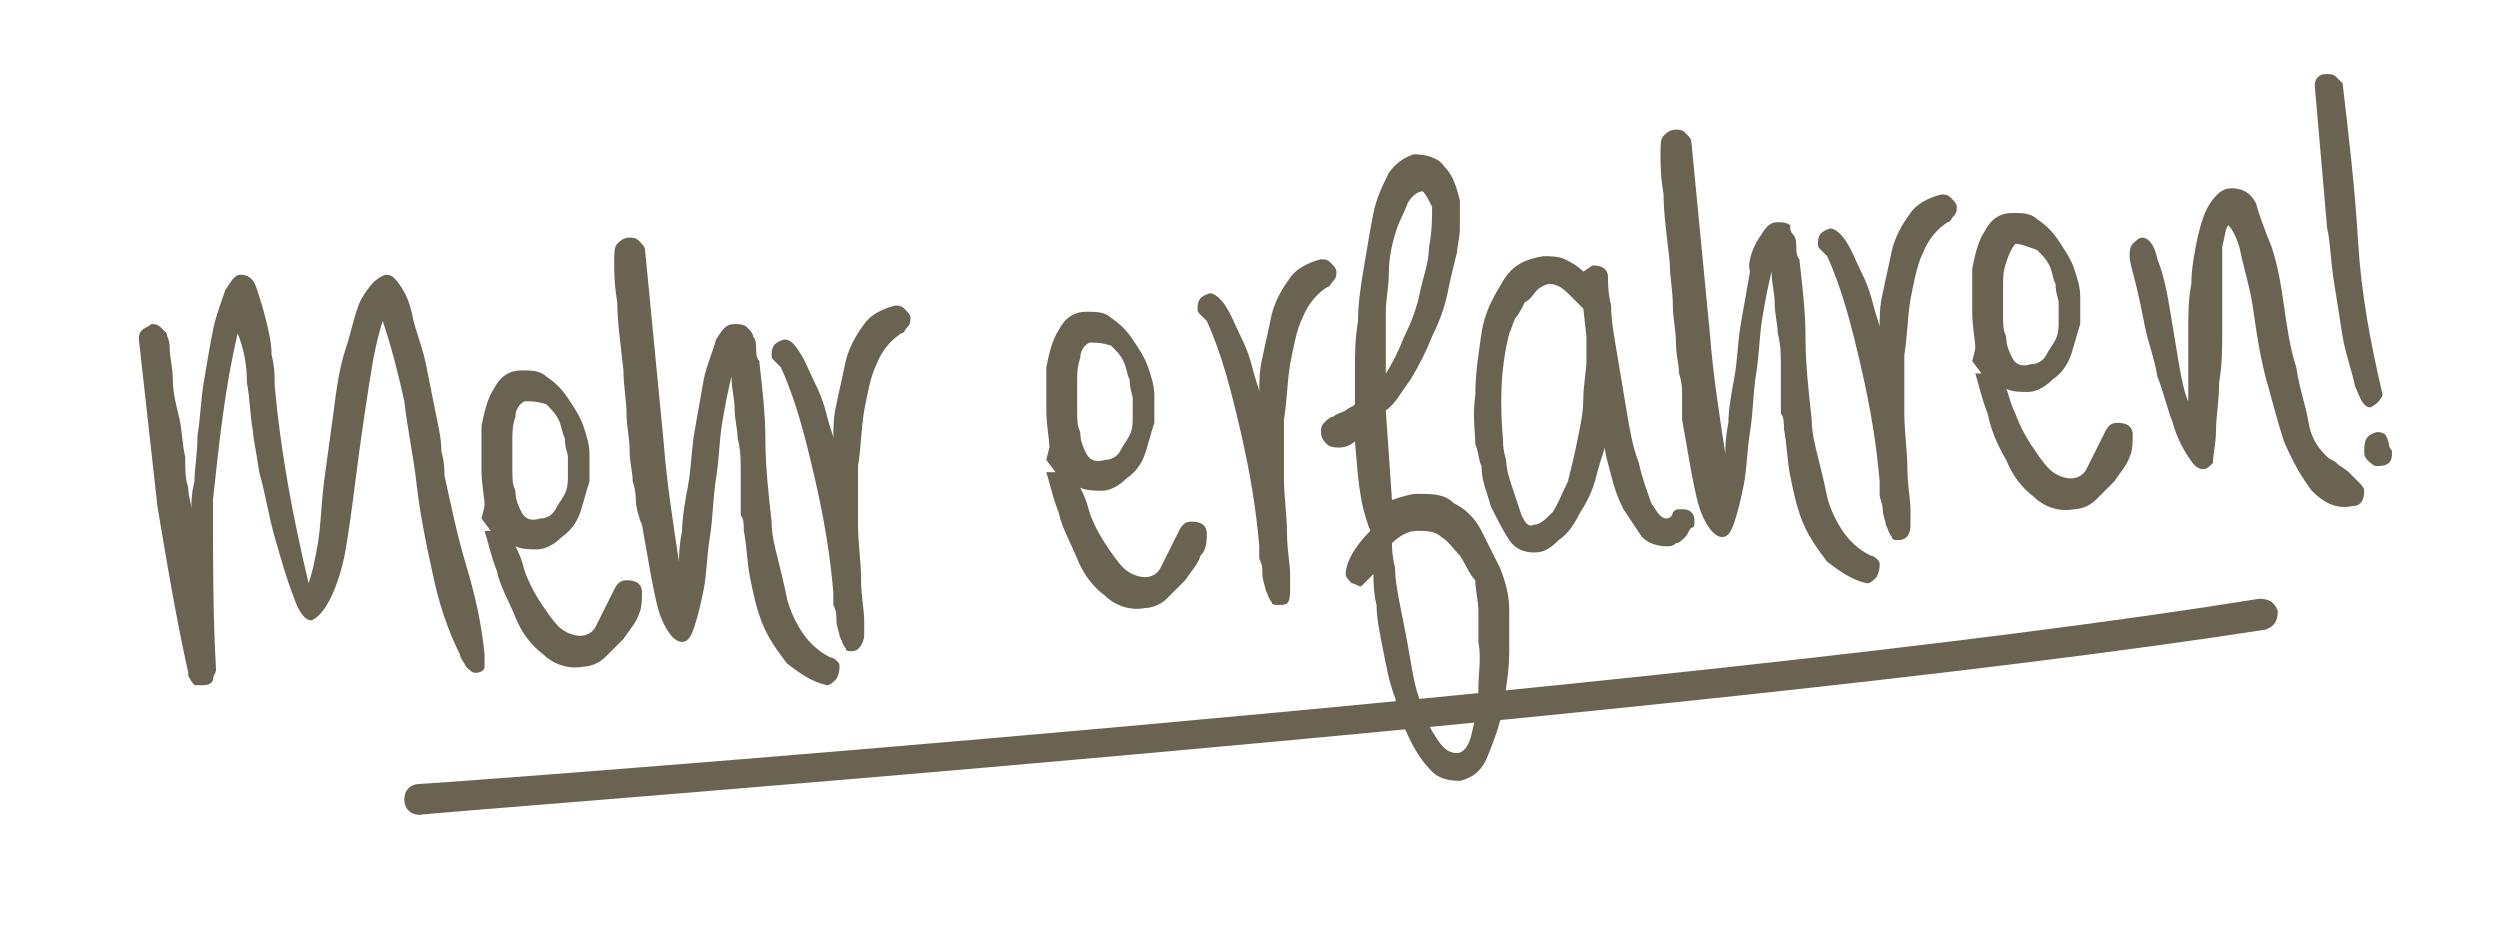 <?xml version="1.0" encoding="utf-8"?>
<!-- Generator: Adobe Illustrator 20.0.0, SVG Export Plug-In . SVG Version: 6.00 Build 0)  -->
<svg version="1.1" id="Ebene_1" xmlns="http://www.w3.org/2000/svg" xmlns:xlink="http://www.w3.org/1999/xlink" x="0px" y="0px"
	 viewBox="0 0 81 30" style="enable-background:new 0 0 81 30;" xml:space="preserve">
<style type="text/css">
	.st0{fill:#6B6351;}
</style>
<g>
	<g>
		<path class="st0" d="M4.5,11c0-0.1,0-0.2,0.1-0.3s0.2-0.1,0.3-0.2c0.1,0,0.2,0,0.3,0.1c0.1,0.1,0.2,0.2,0.2,0.2
			c0,0.1,0.1,0.2,0.1,0.5s0.1,0.6,0.1,1s0.1,0.8,0.2,1.2s0.1,0.9,0.2,1.3c0,0.4,0,0.7,0.1,1c0,0.3,0.1,0.5,0.1,0.7
			c0-0.2,0-0.5,0.1-0.9c0-0.4,0.1-0.9,0.1-1.5c0.1-0.6,0.1-1.1,0.2-1.7c0.1-0.6,0.2-1.2,0.3-1.7c0.1-0.5,0.3-1,0.4-1.3
			c0.2-0.3,0.3-0.5,0.5-0.5S8.2,9,8.3,9.3s0.2,0.6,0.3,1s0.2,0.8,0.2,1.2c0.1,0.4,0.1,0.7,0.1,1c0.2,2.2,0.6,4.3,1.1,6.4
			c0.1-0.3,0.2-0.7,0.3-1.3c0.1-0.6,0.1-1.2,0.2-2c0.1-0.7,0.2-1.5,0.3-2.2c0.1-0.8,0.2-1.5,0.4-2.1s0.3-1.2,0.5-1.6
			C12,9.2,12.2,9,12.5,8.9c0.2,0,0.3,0.1,0.5,0.4c0.2,0.3,0.3,0.6,0.4,1.1c0.1,0.4,0.3,0.9,0.4,1.4c0.1,0.5,0.2,1,0.3,1.5
			s0.2,0.9,0.2,1.3c0.1,0.4,0.1,0.6,0.1,0.8c0.2,0.9,0.4,1.9,0.7,2.9s0.5,1.9,0.6,2.9c0,0.2,0,0.3,0,0.4s-0.1,0.2-0.3,0.2
			c-0.1,0-0.2-0.1-0.3-0.2c-0.1-0.2-0.2-0.3-0.2-0.4c-0.4-0.8-0.7-1.7-0.9-2.7c-0.2-0.9-0.4-1.9-0.5-2.8c-0.1-0.9-0.3-1.8-0.4-2.7
			c-0.2-0.9-0.4-1.7-0.7-2.6c-0.1,0.3-0.2,0.7-0.3,1.2c-0.1,0.6-0.2,1.2-0.3,1.9s-0.2,1.4-0.3,2.2c-0.1,0.8-0.2,1.5-0.3,2.1
			s-0.3,1.2-0.5,1.6s-0.4,0.6-0.6,0.7c-0.2,0-0.4-0.2-0.6-0.8c-0.2-0.5-0.4-1.2-0.6-1.9c-0.2-0.7-0.3-1.4-0.5-2.1
			c-0.1-0.7-0.2-1.1-0.2-1.3c-0.1-0.5-0.1-1.1-0.2-1.6c0-0.6-0.1-1.1-0.3-1.6c-0.4,1.7-0.6,3.5-0.8,5.4c0,1.9,0,3.8,0.1,5.5
			c0,0.1-0.1,0.2-0.1,0.3s-0.1,0.2-0.3,0.2c-0.2,0-0.2,0-0.3,0c0,0-0.1-0.1-0.2-0.3v-0.1l0,0c-0.4-1.8-0.7-3.6-1-5.4
			C4.9,14.6,4.7,12.8,4.5,11z"/>
		<path class="st0" d="M15.9,17.2L15.9,17.2l-0.3-0.4l0.1-0.4c0-0.3-0.1-0.7-0.1-1.2s0-1,0-1.4c0.1-0.5,0.2-0.9,0.4-1.2
			c0.2-0.4,0.5-0.6,0.9-0.6c0.3,0,0.6,0,0.8,0.2c0.3,0.2,0.5,0.4,0.7,0.7s0.4,0.6,0.5,0.9c0.1,0.3,0.2,0.6,0.2,0.9
			c0,0.3,0,0.6,0,0.9c-0.1,0.3-0.2,0.7-0.3,1c-0.1,0.3-0.3,0.6-0.6,0.8c-0.2,0.2-0.5,0.4-0.8,0.4c-0.2,0-0.5,0-0.7-0.1
			c0.1,0.2,0.2,0.4,0.3,0.8c0.1,0.3,0.3,0.7,0.5,1s0.4,0.6,0.6,0.8c0.2,0.2,0.5,0.3,0.7,0.3s0.4-0.1,0.5-0.3
			c0.1-0.2,0.2-0.4,0.3-0.6c0.1-0.2,0.2-0.4,0.3-0.6c0.1-0.2,0.2-0.3,0.4-0.3c0.3,0,0.5,0.1,0.5,0.4c0,0.2,0,0.5-0.1,0.7
			c-0.1,0.3-0.3,0.5-0.5,0.8c-0.2,0.2-0.4,0.4-0.6,0.6s-0.5,0.3-0.7,0.3c-0.5,0.1-1-0.1-1.3-0.4c-0.4-0.3-0.7-0.7-0.9-1.2
			c-0.2-0.5-0.5-1-0.6-1.5c-0.2-0.5-0.3-1-0.4-1.3L15.9,17.2z M17,13c-0.2,0.1-0.3,0.3-0.3,0.5c-0.1,0.3-0.1,0.5-0.1,0.8
			s0,0.6,0,0.9c0,0.3,0,0.5,0.1,0.7c0,0.3,0.1,0.5,0.2,0.7s0.3,0.3,0.6,0.2c0.2,0,0.4-0.1,0.5-0.3c0.1-0.2,0.2-0.3,0.3-0.5
			c0.1-0.2,0.1-0.4,0.1-0.6c0-0.2,0-0.4,0-0.6c0-0.1-0.1-0.3-0.1-0.6c-0.1-0.2-0.1-0.4-0.2-0.6c-0.1-0.2-0.2-0.3-0.4-0.5
			C17.4,13,17.2,13,17,13z"/>
		<path class="st0" d="M20.6,16.2c0-0.1,0-0.3-0.1-0.6c0-0.3-0.1-0.6-0.1-1s-0.1-0.8-0.1-1.2s-0.1-0.9-0.1-1.4
			c-0.1-0.9-0.2-1.6-0.2-2.2c-0.1-0.6-0.1-1-0.1-1.3s0-0.5,0.1-0.6s0.2-0.2,0.4-0.2c0.1,0,0.2,0,0.3,0.1c0.1,0.1,0.2,0.2,0.2,0.3
			c0.1,1,0.2,2.1,0.3,3.1c0.1,1,0.2,2.1,0.3,3.1c0.1,1.3,0.3,2.6,0.5,3.9c0-0.2,0-0.5,0.1-1c0-0.4,0.1-1,0.2-1.5
			c0.1-0.6,0.1-1.1,0.2-1.7c0.1-0.6,0.2-1.1,0.3-1.7c0.1-0.5,0.3-0.9,0.4-1.3c0.2-0.3,0.3-0.5,0.6-0.5c0.1,0,0.3,0,0.4,0.1
			s0.2,0.2,0.2,0.3c0.1,0.1,0.1,0.3,0.1,0.4c0,0.1,0,0.3,0.1,0.4c0.1,0.9,0.2,1.7,0.2,2.6c0,0.8,0.1,1.7,0.2,2.6
			c0,0.4,0.1,0.8,0.2,1.2c0.1,0.4,0.2,0.8,0.3,1.3c0.1,0.4,0.3,0.8,0.5,1.1c0.2,0.3,0.5,0.6,0.9,0.8c0.1,0,0.2,0.1,0.2,0.1
			c0.1,0.1,0.1,0.1,0.1,0.2s0,0.2-0.1,0.4c-0.1,0.1-0.2,0.2-0.3,0.2c-0.5-0.1-0.9-0.4-1.3-0.7c-0.3-0.4-0.6-0.8-0.8-1.3
			c-0.2-0.5-0.3-1-0.4-1.5s-0.1-1-0.2-1.5c0-0.2,0-0.4-0.1-0.5c0-0.2,0-0.4,0-0.5l0,0c0-0.3,0-0.6,0-1c0-0.3,0-0.6-0.1-1
			c0-0.3-0.1-0.6-0.1-1c0-0.3-0.1-0.6-0.1-1c-0.1,0.4-0.2,0.9-0.3,1.5c-0.1,0.6-0.1,1.2-0.2,1.8c-0.1,0.6-0.1,1.3-0.2,1.9
			s-0.1,1.2-0.2,1.7s-0.2,0.9-0.3,1.2c-0.1,0.3-0.2,0.5-0.4,0.5c-0.2,0-0.4-0.2-0.6-0.6s-0.3-1-0.4-1.5c-0.1-0.6-0.2-1.1-0.3-1.7
			C20.7,16.8,20.6,16.4,20.6,16.2z"/>
		<path class="st0" d="M27.6,21.1c-0.1,0-0.2,0-0.2-0.1c-0.1-0.1-0.1-0.2-0.2-0.4c0-0.1-0.1-0.3-0.1-0.5s0-0.3-0.1-0.5v-0.4
			c-0.1-1.2-0.3-2.4-0.6-3.7c-0.3-1.3-0.6-2.5-1.1-3.6c-0.1-0.1-0.1-0.1-0.2-0.2C25,11.6,25,11.6,25,11.5c0-0.3,0.1-0.4,0.4-0.5
			c0.2,0,0.3,0.1,0.5,0.4c0.2,0.3,0.3,0.6,0.5,1s0.3,0.7,0.4,1.1c0.1,0.4,0.2,0.6,0.2,0.7c0-0.3,0-0.7,0.1-1.1
			c0.1-0.5,0.2-0.9,0.3-1.4c0.1-0.4,0.3-0.8,0.6-1.2c0.2-0.3,0.6-0.5,1-0.6c0.1,0,0.2,0,0.3,0.1c0.1,0.1,0.2,0.2,0.2,0.3
			s0,0.2-0.1,0.3s-0.1,0.2-0.2,0.2c-0.3,0.2-0.6,0.5-0.8,1c-0.2,0.4-0.3,1-0.4,1.5c-0.1,0.6-0.1,1.2-0.2,1.8c0,0.6,0,1.3,0,1.9
			s0.1,1.2,0.1,1.8c0,0.5,0.1,1,0.1,1.3c0,0.2,0,0.4,0,0.5S27.9,21.1,27.6,21.1z"/>
		<path class="st0" d="M34.2,15.3L34.2,15.3l-0.3-0.4l0.1-0.4c0-0.3-0.1-0.7-0.1-1.2s0-1,0-1.4c0.1-0.5,0.2-0.9,0.4-1.2
			c0.2-0.4,0.5-0.6,0.9-0.6c0.3,0,0.6,0,0.8,0.2c0.3,0.2,0.5,0.4,0.7,0.7s0.4,0.6,0.5,0.9c0.1,0.3,0.2,0.6,0.2,0.9
			c0,0.3,0,0.6,0,0.9c-0.1,0.3-0.2,0.7-0.3,1s-0.3,0.6-0.6,0.8c-0.2,0.2-0.5,0.4-0.8,0.4c-0.2,0-0.5,0-0.7-0.1
			c0.1,0.2,0.2,0.4,0.3,0.8c0.1,0.3,0.3,0.7,0.5,1s0.4,0.6,0.6,0.8c0.2,0.2,0.5,0.3,0.7,0.3s0.4-0.1,0.5-0.3
			c0.1-0.2,0.2-0.4,0.3-0.6s0.2-0.4,0.3-0.6s0.2-0.3,0.4-0.3c0.3,0,0.5,0.1,0.5,0.4c0,0.2,0,0.5-0.2,0.7c-0.1,0.3-0.3,0.5-0.5,0.8
			c-0.2,0.2-0.4,0.4-0.6,0.6c-0.2,0.2-0.5,0.3-0.7,0.3c-0.5,0.1-1-0.1-1.3-0.4c-0.4-0.3-0.7-0.7-0.9-1.2s-0.5-1-0.6-1.5
			c-0.2-0.5-0.3-1-0.4-1.3L34.2,15.3z M35.3,11.1c-0.2,0.1-0.3,0.3-0.3,0.5c-0.1,0.3-0.1,0.5-0.1,0.8s0,0.6,0,0.9
			c0,0.3,0,0.5,0.1,0.7c0,0.3,0.1,0.5,0.2,0.7c0.1,0.2,0.3,0.3,0.6,0.2c0.2,0,0.4-0.1,0.5-0.3s0.2-0.3,0.3-0.5s0.1-0.4,0.1-0.6
			c0-0.2,0-0.4,0-0.6c0-0.1-0.1-0.3-0.1-0.6c-0.1-0.2-0.1-0.4-0.2-0.6c-0.1-0.2-0.2-0.3-0.4-0.5C35.7,11.1,35.5,11.1,35.3,11.1z"/>
		<path class="st0" d="M41.4,19.6c-0.1,0-0.2,0-0.2-0.1c-0.1-0.1-0.1-0.2-0.2-0.4c0-0.1-0.1-0.3-0.1-0.5s0-0.3-0.1-0.5v-0.4
			c-0.1-1.2-0.3-2.4-0.6-3.7s-0.6-2.5-1.1-3.6c-0.1-0.1-0.1-0.1-0.2-0.2c-0.1-0.1-0.1-0.1-0.1-0.2c0-0.3,0.1-0.4,0.4-0.5
			c0.1,0,0.3,0.1,0.5,0.4c0.2,0.3,0.3,0.6,0.5,1s0.3,0.7,0.4,1.1c0.1,0.4,0.2,0.6,0.2,0.7c0-0.3,0-0.7,0.1-1.1
			c0.1-0.5,0.2-0.9,0.3-1.4c0.1-0.4,0.3-0.8,0.6-1.2c0.2-0.3,0.6-0.5,1-0.6c0.1,0,0.2,0,0.3,0.1s0.2,0.2,0.2,0.3s0,0.2-0.1,0.3
			S43.1,9.3,43,9.3c-0.3,0.2-0.6,0.5-0.8,1c-0.2,0.4-0.3,1-0.4,1.5c-0.1,0.6-0.1,1.2-0.2,1.8c0,0.6,0,1.3,0,1.9
			c0,0.6,0.1,1.2,0.1,1.8c0,0.5,0.1,1,0.1,1.3c0,0.2,0,0.4,0,0.5C41.8,19.6,41.7,19.6,41.4,19.6z"/>
		<path class="st0" d="M43.9,14.3c-0.1,0.1-0.3,0.2-0.5,0.2c-0.1,0-0.3,0-0.4-0.1c-0.1-0.1-0.2-0.2-0.2-0.4c0-0.1,0-0.2,0.1-0.3
			s0.2-0.2,0.3-0.2c0.1-0.1,0.2-0.1,0.4-0.2c0.1-0.1,0.2-0.1,0.3-0.2c0-0.2,0-0.6,0-1.1s0-1,0.1-1.6c0-0.6,0.1-1.2,0.2-1.8
			c0.1-0.6,0.2-1.2,0.3-1.7S44.8,6,45,5.6c0.2-0.3,0.5-0.5,0.8-0.6c0.4,0,0.8,0.1,1,0.4c0.3,0.3,0.4,0.7,0.5,1.1c0,0.3,0,0.6,0,0.9
			S47.2,8,47.2,8.3V8.2C47.1,8.6,47,9,46.9,9.5s-0.3,1-0.5,1.4c-0.2,0.5-0.4,0.9-0.7,1.4c-0.3,0.4-0.5,0.8-0.8,1l0.2,2.9
			c0.3-0.1,0.6-0.2,0.8-0.2c0.5,0,0.9,0,1.2,0.3c0.4,0.2,0.7,0.5,0.9,0.9s0.4,0.8,0.6,1.2c0.2,0.5,0.3,0.9,0.3,1.4
			c0,0.3,0,0.7,0,1.3c0,0.6-0.1,1.2-0.2,1.8c-0.1,0.6-0.3,1.1-0.5,1.6s-0.5,0.7-0.9,0.8c-0.4,0-0.7-0.1-0.9-0.3
			c-0.3-0.3-0.5-0.6-0.7-1s-0.4-0.9-0.5-1.4c-0.2-0.5-0.3-1.1-0.4-1.6c-0.1-0.5-0.2-1-0.2-1.4c-0.1-0.4-0.1-0.8-0.1-1L44.1,19
			c-0.1,0-0.2-0.1-0.3-0.1c-0.1-0.1-0.2-0.2-0.2-0.3c0-0.2,0.1-0.5,0.3-0.8s0.4-0.5,0.5-0.6C44,16.2,44,15.3,43.9,14.3z M46.1,6.2
			c-0.2,0-0.4,0.2-0.5,0.4c-0.1,0.3-0.3,0.6-0.4,1C45.1,7.9,45,8.4,45,8.8c0,0.5-0.1,0.9-0.1,1.3c0,0.4,0,0.8,0,1.2s0,0.6,0,0.8
			c0.2-0.3,0.4-0.7,0.6-1.2c0.2-0.4,0.4-0.9,0.5-1.4s0.3-1,0.3-1.5c0.1-0.5,0.1-0.9,0.1-1.3C46.3,6.5,46.2,6.3,46.1,6.2z M47.3,18
			c-0.2-0.2-0.4-0.5-0.6-0.6c-0.2-0.2-0.5-0.2-0.8-0.2s-0.6,0.2-0.8,0.4c0,0.1,0,0.4,0.1,0.8c0,0.4,0.1,0.9,0.2,1.4
			c0.1,0.5,0.2,1,0.3,1.6s0.2,1.1,0.4,1.5c0.1,0.5,0.3,0.8,0.5,1.1c0.2,0.3,0.4,0.4,0.6,0.4c0.2,0,0.4-0.2,0.5-0.7
			c0.1-0.4,0.2-0.9,0.2-1.4s0.1-1,0-1.5c0-0.5,0-0.8,0-1c0-0.3-0.1-0.7-0.1-1C47.6,18.6,47.5,18.3,47.3,18L47.3,18z"/>
		<path class="st0" d="M47.8,14.4c0-0.4-0.1-0.9,0-1.6c0-0.7,0.1-1.3,0.2-2c0.1-0.7,0.4-1.2,0.7-1.7C49,8.6,49.4,8.4,50,8.3
			c0.2,0,0.5,0,0.7,0.1s0.4,0.2,0.6,0.4l0.3-0.2c0.3,0,0.5,0.1,0.5,0.4c0,0.2,0,0.5,0.1,0.9c0,0.5,0.1,1,0.2,1.6
			c0.1,0.6,0.2,1.2,0.3,1.8s0.2,1.2,0.4,1.7c0.1,0.5,0.3,1,0.4,1.3c0.2,0.3,0.3,0.5,0.5,0.5c0.1,0,0.2-0.1,0.2-0.2
			c0.1-0.1,0.1-0.1,0.3-0.1c0.1,0,0.2,0,0.3,0.1s0.1,0.2,0.1,0.3c0,0.1,0,0.2-0.1,0.2c-0.1,0.1-0.1,0.2-0.2,0.3s-0.2,0.2-0.3,0.2
			c-0.1,0.1-0.2,0.1-0.3,0.1c-0.3,0-0.6-0.1-0.8-0.3c-0.2-0.3-0.4-0.6-0.6-0.9c-0.2-0.4-0.3-0.7-0.4-1.1C52.1,15,52,14.7,52,14.5
			c-0.1,0.3-0.2,0.6-0.3,1s-0.3,0.8-0.5,1.1c-0.2,0.4-0.4,0.7-0.7,0.9c-0.3,0.3-0.5,0.4-0.8,0.4s-0.6-0.1-0.8-0.4s-0.4-0.7-0.6-1.1
			C48.2,16,48,15.6,48,15.1C47.9,14.9,47.9,14.6,47.8,14.4z M49.7,17c0.2,0,0.4-0.2,0.6-0.4c0.2-0.3,0.3-0.6,0.5-1
			c0.1-0.4,0.2-0.8,0.3-1.3s0.2-0.9,0.2-1.4c0-0.4,0.1-0.9,0.1-1.2s0-0.6,0-0.8L51.3,10c-0.1-0.1-0.3-0.3-0.5-0.5s-0.4-0.3-0.6-0.3
			c-0.1,0-0.3,0.1-0.4,0.2c-0.1,0.1-0.2,0.3-0.4,0.4c-0.1,0.2-0.2,0.4-0.3,0.5c-0.1,0.2-0.1,0.3-0.2,0.5l0,0
			c-0.3,1.2-0.3,2.3-0.2,3.5c0,0.1,0,0.3,0.1,0.6c0,0.3,0.1,0.6,0.2,0.9c0.1,0.3,0.2,0.6,0.3,0.9C49.4,16.9,49.5,17.1,49.7,17z"/>
		<path class="st0" d="M54.5,12.7c0-0.1,0-0.3-0.1-0.6c0-0.3-0.1-0.6-0.1-1s-0.1-0.8-0.1-1.2c0-0.5-0.1-0.9-0.1-1.4
			c-0.1-0.9-0.2-1.6-0.2-2.2c-0.1-0.6-0.1-1-0.1-1.3s0-0.5,0.1-0.6s0.2-0.2,0.4-0.2c0.1,0,0.2,0,0.3,0.1s0.2,0.2,0.2,0.3
			c0.1,1,0.2,2.1,0.3,3.1s0.2,2.1,0.3,3.1c0.1,1.3,0.3,2.6,0.5,3.9c0-0.2,0-0.5,0.1-1c0-0.4,0.1-1,0.2-1.5c0.1-0.6,0.1-1.1,0.2-1.7
			c0.1-0.6,0.2-1.1,0.3-1.7C56.6,8.5,56.8,8,57,7.7s0.3-0.5,0.6-0.5c0.1,0,0.3,0,0.4,0.1c0,0.1,0,0.2,0.1,0.3s0.1,0.3,0.1,0.4
			c0,0.1,0,0.3,0.1,0.4c0.1,0.9,0.2,1.7,0.2,2.6c0,0.8,0.1,1.7,0.2,2.6c0,0.4,0.1,0.8,0.2,1.2c0.1,0.4,0.2,0.8,0.3,1.3
			c0.1,0.4,0.3,0.8,0.5,1.1c0.2,0.3,0.5,0.6,0.9,0.8c0.1,0,0.2,0.1,0.2,0.1c0.1,0.1,0.1,0.1,0.1,0.2s0,0.2-0.1,0.4
			c-0.1,0.1-0.2,0.2-0.3,0.2c-0.5-0.1-0.9-0.4-1.3-0.7c-0.3-0.4-0.6-0.8-0.8-1.3s-0.3-1-0.4-1.5s-0.1-1-0.2-1.5c0-0.2,0-0.4-0.1-0.5
			c0-0.2,0-0.4,0-0.6l0,0c0-0.3,0-0.6,0-1c0-0.3,0-0.6-0.1-1c0-0.3-0.1-0.6-0.1-1c0-0.3-0.1-0.6-0.1-1c-0.1,0.4-0.2,0.9-0.3,1.5
			s-0.1,1.2-0.2,1.8c-0.1,0.6-0.1,1.3-0.2,1.9s-0.1,1.2-0.2,1.7c-0.1,0.5-0.2,0.9-0.3,1.2s-0.2,0.5-0.4,0.5s-0.4-0.2-0.6-0.6
			c-0.2-0.4-0.3-1-0.4-1.5c-0.1-0.6-0.2-1.1-0.3-1.7C54.5,13.2,54.5,12.8,54.5,12.7z"/>
		<path class="st0" d="M61.5,17.5c-0.1,0-0.2,0-0.2-0.1c-0.1-0.1-0.1-0.2-0.2-0.4c0-0.1-0.1-0.3-0.1-0.5s-0.1-0.3-0.1-0.5v-0.4
			c-0.1-1.2-0.3-2.4-0.6-3.7s-0.6-2.5-1.1-3.6c-0.1-0.1-0.1-0.1-0.2-0.2C58.9,8,58.9,8,58.9,7.9c0-0.3,0.1-0.4,0.4-0.5
			c0.1,0,0.3,0.1,0.5,0.4c0.2,0.3,0.3,0.6,0.5,1s0.3,0.7,0.4,1.1c0.1,0.4,0.2,0.6,0.2,0.7c0-0.3,0-0.7,0.1-1.1
			c0.1-0.5,0.2-0.9,0.3-1.4c0.1-0.4,0.3-0.8,0.6-1.2c0.2-0.3,0.6-0.5,1-0.6c0.1,0,0.2,0,0.3,0.1s0.2,0.2,0.2,0.3
			c0,0.1,0,0.2-0.1,0.3c-0.1,0.1-0.1,0.2-0.2,0.2c-0.3,0.2-0.6,0.5-0.8,1c-0.2,0.4-0.3,1-0.4,1.5c-0.1,0.6-0.1,1.2-0.2,1.8
			c0,0.6,0,1.3,0,1.9c0,0.6,0.1,1.2,0.1,1.8c0,0.5,0.1,1,0.1,1.3c0,0.2,0,0.4,0,0.5C61.9,17.4,61.7,17.5,61.5,17.5z"/>
		<path class="st0" d="M64.2,12.1L64.2,12.1l-0.3-0.4l0.1-0.4c0-0.3-0.1-0.7-0.1-1.2s0-1,0-1.4c0.1-0.5,0.2-0.9,0.4-1.2
			c0.2-0.4,0.5-0.6,0.9-0.6c0.3,0,0.6,0,0.8,0.2c0.3,0.2,0.5,0.4,0.7,0.7s0.4,0.6,0.5,0.9s0.2,0.6,0.2,0.9c0,0.3,0,0.6,0,0.9
			c-0.1,0.3-0.2,0.7-0.3,1c-0.1,0.3-0.3,0.6-0.6,0.8c-0.2,0.2-0.5,0.4-0.8,0.4c-0.2,0-0.5,0-0.7-0.1c0.1,0.2,0.1,0.4,0.3,0.8
			c0.1,0.3,0.3,0.7,0.5,1s0.4,0.6,0.6,0.8s0.5,0.3,0.7,0.3s0.4-0.1,0.5-0.3s0.2-0.4,0.3-0.6c0.1-0.2,0.2-0.4,0.3-0.6
			c0.1-0.2,0.2-0.3,0.4-0.3c0.3,0,0.5,0.1,0.5,0.4c0,0.2,0,0.5-0.1,0.7c-0.1,0.3-0.3,0.5-0.5,0.8c-0.2,0.2-0.4,0.4-0.6,0.6
			c-0.2,0.2-0.5,0.3-0.7,0.3c-0.5,0.1-1-0.1-1.3-0.4c-0.4-0.3-0.7-0.7-0.9-1.2c-0.3-0.5-0.5-1-0.6-1.5c-0.2-0.5-0.3-1-0.4-1.3
			L64.2,12.1z M65.3,7.9C65.2,8,65.1,8.2,65,8.5S64.9,9,64.9,9.3s0,0.6,0,0.9c0,0.3,0,0.5,0.1,0.7c0,0.3,0.1,0.5,0.2,0.7
			s0.3,0.3,0.6,0.2c0.2,0,0.4-0.1,0.5-0.3s0.2-0.3,0.3-0.5c0.1-0.2,0.1-0.4,0.1-0.6c0-0.2,0-0.4,0-0.6c0-0.1-0.1-0.3-0.1-0.6
			c-0.1-0.2-0.1-0.4-0.2-0.6c-0.1-0.2-0.2-0.3-0.4-0.5C65.7,8,65.5,7.9,65.3,7.9z"/>
		<path class="st0" d="M69,8.3c0-0.1,0-0.3,0.1-0.4s0.2-0.2,0.3-0.2c0.2,0,0.4,0.2,0.5,0.7c0.2,0.5,0.3,1,0.4,1.6s0.2,1.2,0.3,1.8
			c0.1,0.6,0.2,1,0.3,1.2c0-0.2,0-0.5,0-0.9s0-0.9,0-1.4s0-1,0.1-1.5c0-0.5,0.1-1,0.2-1.5c0.1-0.4,0.2-0.8,0.4-1.1
			c0.2-0.3,0.4-0.5,0.7-0.5c0.3,0,0.6,0.1,0.8,0.5C73.2,7,73.4,7.5,73.6,8c0.2,0.6,0.3,1.2,0.4,1.9s0.2,1.4,0.4,2
			c0.1,0.7,0.3,1.2,0.4,1.8s0.4,0.9,0.6,1.1c0.1,0.1,0.2,0.1,0.3,0.2c0.1,0.1,0.3,0.2,0.4,0.3s0.2,0.2,0.3,0.3
			c0.1,0.1,0.2,0.2,0.2,0.3c0,0.3-0.1,0.5-0.4,0.5c-0.5,0.1-0.9-0.1-1.3-0.5c-0.3-0.4-0.6-0.9-0.9-1.6c-0.2-0.6-0.4-1.4-0.6-2.1
			c-0.2-0.8-0.3-1.5-0.4-2.2s-0.3-1.3-0.4-1.8s-0.3-0.8-0.4-0.9C72.1,7.4,72.1,7.6,72,8c0,0.2,0,0.6,0,1.1s0,1,0,1.6s0,1.1-0.1,1.7
			c0,0.6-0.1,1.1-0.1,1.5c0,0.5-0.1,0.8-0.1,1.1c-0.1,0.1-0.2,0.2-0.3,0.2c-0.2,0-0.3-0.1-0.5-0.4c-0.2-0.3-0.4-0.7-0.5-1.1
			c-0.2-0.5-0.3-1-0.5-1.5c-0.1-0.6-0.3-1.1-0.4-1.6s-0.2-1-0.3-1.4C69.1,8.8,69,8.5,69,8.3z"/>
		<path class="st0" d="M75,2.8c0-0.1,0-0.2,0.1-0.3s0.2-0.1,0.3-0.1c0.1,0,0.2,0,0.3,0.1c0.1,0.1,0.2,0.2,0.2,0.2
			c0.2,1.7,0.4,3.4,0.5,5.1s0.4,3.3,0.8,5c-0.1,0.2-0.2,0.3-0.4,0.4c-0.2,0-0.3-0.2-0.5-0.7c-0.1-0.5-0.3-1-0.4-1.6S75.7,9.6,75.6,9
			c-0.1-0.7-0.1-1.2-0.2-1.6L75,2.8z M77.4,14.4c0,0.1,0.1,0.2,0.1,0.2c0,0.2,0,0.3-0.1,0.4c-0.1,0.1-0.3,0.1-0.4,0.1
			s-0.2-0.1-0.3-0.2c-0.1-0.1-0.1-0.2-0.1-0.3c0-0.4,0.1-0.5,0.4-0.6c0.1,0,0.2,0,0.3,0.1C77.4,14.3,77.4,14.4,77.4,14.4L77.4,14.4z
			"/>
	</g>
	<g>
		<path class="st0" d="M13.6,26.4c-0.3,0-0.5-0.2-0.5-0.5s0.2-0.5,0.5-0.5c0.4,0,41-3,59.6-6c0.3,0,0.5,0.1,0.6,0.4
			c0,0.3-0.1,0.5-0.4,0.6C54.7,23.3,14.1,26.3,13.6,26.4C13.7,26.4,13.7,26.4,13.6,26.4z"/>
	</g>
</g>
</svg>
